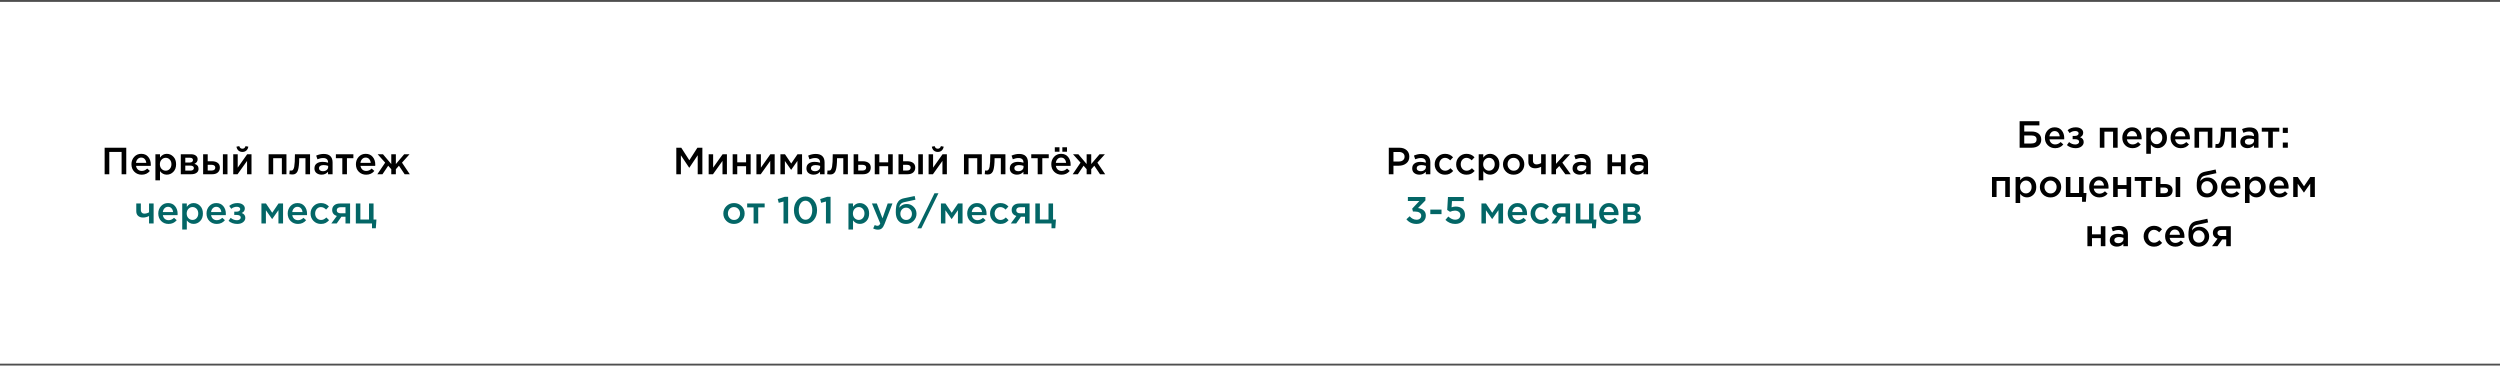 <?xml version="1.0" encoding="UTF-8"?> <svg xmlns="http://www.w3.org/2000/svg" width="1320" height="193" viewBox="0 0 1320 193" fill="none"> <line y1="0.5" x2="1320" y2="0.5" stroke="#4F4F4F"></line> <line y1="192.5" x2="1320" y2="192.5" stroke="#4F4F4F"></line> <path d="M55.247 92V78H66.667V92H64.207V80.22H57.707V92H55.247ZM74.827 92.24C73.28 92.24 71.987 91.727 70.947 90.7C69.92 89.673 69.407 88.347 69.407 86.72C69.407 85.187 69.894 83.887 70.867 82.82C71.84 81.753 73.073 81.22 74.567 81.22C76.167 81.22 77.407 81.767 78.287 82.86C79.18 83.94 79.627 85.287 79.627 86.9C79.627 87.193 79.614 87.42 79.587 87.58H71.827C71.96 88.42 72.3 89.08 72.847 89.56C73.394 90.027 74.067 90.26 74.867 90.26C75.907 90.26 76.86 89.84 77.727 89L79.147 90.26C78.053 91.58 76.614 92.24 74.827 92.24ZM71.807 85.98H77.227C77.147 85.167 76.874 84.5 76.407 83.98C75.94 83.46 75.32 83.2 74.547 83.2C73.814 83.2 73.2 83.46 72.707 83.98C72.213 84.487 71.913 85.153 71.807 85.98ZM82.057 95.2V81.44H84.477V83.2C85.41 81.88 86.604 81.22 88.057 81.22C89.39 81.22 90.544 81.72 91.517 82.72C92.49 83.707 92.977 85.047 92.977 86.74C92.977 88.407 92.49 89.74 91.517 90.74C90.544 91.727 89.39 92.22 88.057 92.22C86.604 92.22 85.41 91.6 84.477 90.36V95.2H82.057ZM87.497 90.12C88.35 90.12 89.064 89.807 89.637 89.18C90.224 88.553 90.517 87.727 90.517 86.7C90.517 85.7 90.224 84.887 89.637 84.26C89.05 83.633 88.337 83.32 87.497 83.32C86.657 83.32 85.93 83.64 85.317 84.28C84.717 84.92 84.417 85.74 84.417 86.74C84.417 87.727 84.717 88.54 85.317 89.18C85.93 89.807 86.657 90.12 87.497 90.12ZM95.456 92V81.44H100.876C101.929 81.44 102.769 81.68 103.396 82.16C104.036 82.627 104.356 83.267 104.356 84.08C104.356 85.187 103.789 85.993 102.656 86.5C104.109 86.913 104.836 87.793 104.836 89.14C104.836 90.033 104.482 90.733 103.776 91.24C103.082 91.747 102.136 92 100.936 92H95.456ZM97.835 90.08H100.576C101.149 90.08 101.589 89.96 101.896 89.72C102.216 89.467 102.376 89.133 102.376 88.72C102.376 88.32 102.209 88.007 101.876 87.78C101.556 87.553 101.082 87.44 100.456 87.44H97.835V90.08ZM97.835 85.8H100.316C100.809 85.8 101.196 85.68 101.476 85.44C101.756 85.2 101.896 84.887 101.896 84.5C101.896 84.14 101.769 83.853 101.516 83.64C101.262 83.413 100.876 83.3 100.356 83.3H97.835V85.8ZM107.252 92V81.44H109.672V85.14H111.892C113.146 85.14 114.159 85.42 114.932 85.98C115.706 86.54 116.092 87.373 116.092 88.48C116.092 89.573 115.732 90.433 115.012 91.06C114.292 91.687 113.312 92 112.072 92H107.252ZM109.672 90.04H111.752C112.366 90.04 112.839 89.907 113.172 89.64C113.506 89.373 113.672 88.987 113.672 88.48C113.672 88.013 113.499 87.653 113.152 87.4C112.819 87.147 112.339 87.02 111.712 87.02H109.672V90.04ZM117.692 92V81.44H120.112V92H117.692ZM130.071 79.48C129.524 79.973 128.831 80.22 127.991 80.22C127.151 80.22 126.451 79.973 125.891 79.48C125.331 78.973 124.984 78.293 124.851 77.44L126.331 77.16C126.611 78.067 127.164 78.52 127.991 78.52C128.818 78.52 129.371 78.067 129.651 77.16L131.111 77.44C130.978 78.293 130.631 78.973 130.071 79.48ZM123.151 92V81.44H125.511V88.52C127.724 85.373 129.391 83.013 130.511 81.44H132.791V92H130.451V84.96L125.431 92H123.151ZM141.823 92V81.44H151.243V92H148.823V83.52H144.243V92H141.823ZM154.204 92.12C153.817 92.12 153.344 92.073 152.784 91.98L152.964 90C153.177 90.053 153.41 90.08 153.664 90.08C153.944 90.08 154.17 90.04 154.344 89.96C154.53 89.88 154.717 89.68 154.904 89.36C155.104 89.027 155.257 88.56 155.364 87.96C155.47 87.36 155.557 86.52 155.624 85.44C155.69 84.347 155.724 83.013 155.724 81.44H163.704V92H161.284V83.52H157.984C157.984 85.027 157.924 86.307 157.804 87.36C157.684 88.413 157.524 89.247 157.324 89.86C157.137 90.473 156.87 90.953 156.524 91.3C156.19 91.633 155.85 91.853 155.504 91.96C155.157 92.067 154.724 92.12 154.204 92.12ZM175.605 92H173.205V90.7C172.351 91.713 171.211 92.22 169.785 92.22C168.731 92.22 167.838 91.933 167.105 91.36C166.385 90.773 166.025 89.96 166.025 88.92C166.025 87.787 166.418 86.927 167.205 86.34C167.991 85.753 169.025 85.46 170.305 85.46C171.331 85.46 172.305 85.607 173.225 85.9V85.7C173.225 84.967 172.998 84.407 172.545 84.02C172.105 83.633 171.465 83.44 170.625 83.44C169.665 83.44 168.658 83.66 167.605 84.1L166.945 82.16C168.251 81.573 169.591 81.28 170.965 81.28C172.498 81.28 173.651 81.667 174.425 82.44C175.211 83.213 175.605 84.313 175.605 85.74V92ZM173.265 88.18V87.58C172.545 87.3 171.738 87.16 170.845 87.16C170.085 87.16 169.491 87.307 169.065 87.6C168.638 87.893 168.425 88.307 168.425 88.84C168.425 89.32 168.618 89.7 169.005 89.98C169.391 90.26 169.878 90.4 170.465 90.4C171.278 90.4 171.945 90.193 172.465 89.78C172.998 89.367 173.265 88.833 173.265 88.18ZM180.743 92V83.52H177.343V81.44H186.583V83.52H183.183V92H180.743ZM193.342 92.24C191.796 92.24 190.502 91.727 189.462 90.7C188.436 89.673 187.922 88.347 187.922 86.72C187.922 85.187 188.409 83.887 189.382 82.82C190.356 81.753 191.589 81.22 193.082 81.22C194.682 81.22 195.922 81.767 196.802 82.86C197.696 83.94 198.142 85.287 198.142 86.9C198.142 87.193 198.129 87.42 198.102 87.58H190.342C190.476 88.42 190.816 89.08 191.362 89.56C191.909 90.027 192.582 90.26 193.382 90.26C194.422 90.26 195.376 89.84 196.242 89L197.662 90.26C196.569 91.58 195.129 92.24 193.342 92.24ZM190.322 85.98H195.742C195.662 85.167 195.389 84.5 194.922 83.98C194.456 83.46 193.836 83.2 193.062 83.2C192.329 83.2 191.716 83.46 191.222 83.98C190.729 84.487 190.429 85.153 190.322 85.98ZM199.233 92L203.373 85.88L199.393 81.44H202.213L206.593 86.62V81.44H209.013V86.62L213.413 81.44H216.233L212.253 85.88L216.373 92H213.653L210.633 87.5L209.013 89.34V92H206.593V89.34L204.973 87.5L201.953 92H199.233Z" fill="black"></path> <path d="M78.692 118V114.06C77.652 114.593 76.605 114.86 75.552 114.86C74.472 114.86 73.599 114.573 72.932 114C72.279 113.413 71.952 112.593 71.952 111.54V107.44H74.372V110.96C74.372 111.467 74.532 111.9 74.852 112.26C75.172 112.62 75.592 112.8 76.112 112.8C77.019 112.8 77.879 112.567 78.692 112.1V107.44H81.112V118H78.692ZM88.987 118.24C87.44 118.24 86.147 117.727 85.107 116.7C84.08 115.673 83.567 114.347 83.567 112.72C83.567 111.187 84.054 109.887 85.027 108.82C86 107.753 87.234 107.22 88.727 107.22C90.327 107.22 91.567 107.767 92.447 108.86C93.34 109.94 93.787 111.287 93.787 112.9C93.787 113.193 93.774 113.42 93.747 113.58H85.987C86.12 114.42 86.46 115.08 87.007 115.56C87.554 116.027 88.227 116.26 89.027 116.26C90.067 116.26 91.02 115.84 91.887 115L93.307 116.26C92.214 117.58 90.774 118.24 88.987 118.24ZM85.967 111.98H91.387C91.307 111.167 91.034 110.5 90.567 109.98C90.1 109.46 89.48 109.2 88.707 109.2C87.974 109.2 87.36 109.46 86.867 109.98C86.374 110.487 86.074 111.153 85.967 111.98ZM96.217 121.2V107.44H98.637V109.2C99.571 107.88 100.764 107.22 102.217 107.22C103.551 107.22 104.704 107.72 105.677 108.72C106.651 109.707 107.137 111.047 107.137 112.74C107.137 114.407 106.651 115.74 105.677 116.74C104.704 117.727 103.551 118.22 102.217 118.22C100.764 118.22 99.571 117.6 98.637 116.36V121.2H96.217ZM101.657 116.12C102.511 116.12 103.224 115.807 103.797 115.18C104.384 114.553 104.677 113.727 104.677 112.7C104.677 111.7 104.384 110.887 103.797 110.26C103.211 109.633 102.497 109.32 101.657 109.32C100.817 109.32 100.091 109.64 99.477 110.28C98.877 110.92 98.577 111.74 98.577 112.74C98.577 113.727 98.877 114.54 99.477 115.18C100.091 115.807 100.817 116.12 101.657 116.12ZM114.456 118.24C112.909 118.24 111.616 117.727 110.576 116.7C109.549 115.673 109.036 114.347 109.036 112.72C109.036 111.187 109.522 109.887 110.496 108.82C111.469 107.753 112.702 107.22 114.196 107.22C115.796 107.22 117.036 107.767 117.916 108.86C118.809 109.94 119.256 111.287 119.256 112.9C119.256 113.193 119.242 113.42 119.216 113.58H111.456C111.589 114.42 111.929 115.08 112.476 115.56C113.022 116.027 113.696 116.26 114.496 116.26C115.536 116.26 116.489 115.84 117.356 115L118.776 116.26C117.682 117.58 116.242 118.24 114.456 118.24ZM111.436 111.98H116.856C116.776 111.167 116.502 110.5 116.036 109.98C115.569 109.46 114.949 109.2 114.176 109.2C113.442 109.2 112.829 109.46 112.336 109.98C111.842 110.487 111.542 111.153 111.436 111.98ZM125.286 118.24C123.473 118.24 121.933 117.7 120.666 116.62L121.806 115.02C122.793 115.86 123.899 116.28 125.126 116.28C125.686 116.28 126.159 116.147 126.546 115.88C126.933 115.6 127.126 115.247 127.126 114.82C127.126 114.42 126.939 114.1 126.566 113.86C126.193 113.62 125.666 113.5 124.986 113.5H123.686V111.76H124.986C125.546 111.76 125.993 111.633 126.326 111.38C126.673 111.113 126.846 110.78 126.846 110.38C126.846 110.02 126.679 109.733 126.346 109.52C126.026 109.293 125.613 109.18 125.106 109.18C123.933 109.18 122.933 109.54 122.106 110.26L121.026 108.74C122.186 107.727 123.619 107.22 125.326 107.22C126.486 107.22 127.433 107.487 128.166 108.02C128.899 108.553 129.266 109.233 129.266 110.06C129.266 111.18 128.713 111.98 127.606 112.46C128.886 112.913 129.526 113.767 129.526 115.02C129.526 115.927 129.133 116.693 128.346 117.32C127.559 117.933 126.539 118.24 125.286 118.24ZM138.034 118V107.44H140.434L143.734 112.34L147.054 107.44H149.454V118H147.014V110.96L143.694 115.7L140.394 111V118H138.034ZM157.327 118.24C155.78 118.24 154.487 117.727 153.447 116.7C152.42 115.673 151.907 114.347 151.907 112.72C151.907 111.187 152.393 109.887 153.367 108.82C154.34 107.753 155.573 107.22 157.067 107.22C158.667 107.22 159.907 107.767 160.787 108.86C161.68 109.94 162.127 111.287 162.127 112.9C162.127 113.193 162.113 113.42 162.087 113.58H154.327C154.46 114.42 154.8 115.08 155.347 115.56C155.893 116.027 156.567 116.26 157.367 116.26C158.407 116.26 159.36 115.84 160.227 115L161.647 116.26C160.553 117.58 159.113 118.24 157.327 118.24ZM154.307 111.98H159.727C159.647 111.167 159.373 110.5 158.907 109.98C158.44 109.46 157.82 109.2 157.047 109.2C156.313 109.2 155.7 109.46 155.207 109.98C154.713 110.487 154.413 111.153 154.307 111.98ZM169.437 118.24C167.877 118.24 166.577 117.713 165.537 116.66C164.497 115.593 163.977 114.3 163.977 112.78V112.74C163.977 111.22 164.497 109.92 165.537 108.84C166.59 107.76 167.897 107.22 169.457 107.22C171.164 107.22 172.57 107.827 173.677 109.04L172.177 110.66C171.337 109.78 170.424 109.34 169.437 109.34C168.57 109.34 167.844 109.667 167.257 110.32C166.684 110.973 166.397 111.767 166.397 112.7V112.74C166.397 113.7 166.69 114.507 167.277 115.16C167.877 115.813 168.637 116.14 169.557 116.14C170.53 116.14 171.444 115.7 172.297 114.82L173.757 116.26C173.184 116.9 172.557 117.393 171.877 117.74C171.21 118.073 170.397 118.24 169.437 118.24ZM174.925 118L177.845 114.04C177.099 113.813 176.499 113.433 176.045 112.9C175.605 112.353 175.385 111.68 175.385 110.88C175.385 109.84 175.752 109.007 176.485 108.38C177.219 107.753 178.239 107.44 179.545 107.44H184.845V118H182.425V114.44H180.265L177.765 118H174.925ZM179.885 112.62H182.425V109.4H179.865C179.225 109.4 178.719 109.547 178.345 109.84C177.985 110.12 177.805 110.507 177.805 111C177.805 111.507 177.992 111.907 178.365 112.2C178.752 112.48 179.259 112.62 179.885 112.62ZM196.417 120.54V118H187.877V107.44H190.277V115.92H194.837V107.44H197.237V115.92H198.757L198.437 120.54H196.417Z" fill="#036666"></path> <path d="M357.091 92V78H359.711L363.971 84.62L368.231 78H370.851V92H368.391V81.96L363.971 88.56H363.891L359.511 82V92H357.091ZM374.174 92V81.44H376.534V88.52C378.748 85.373 380.414 83.013 381.534 81.44H383.814V92H381.474V84.96L376.454 92H374.174ZM386.85 92V81.44H389.27V85.72H393.93V81.44H396.35V92H393.93V87.74H389.27V92H386.85ZM399.389 92V81.44H401.749V88.52C403.962 85.373 405.629 83.013 406.749 81.44H409.029V92H406.689V84.96L401.669 92H399.389ZM412.065 92V81.44H414.465L417.765 86.34L421.085 81.44H423.485V92H421.045V84.96L417.725 89.7L414.425 85V92H412.065ZM435.378 92H432.978V90.7C432.125 91.713 430.985 92.22 429.558 92.22C428.505 92.22 427.611 91.933 426.878 91.36C426.158 90.773 425.798 89.96 425.798 88.92C425.798 87.787 426.191 86.927 426.978 86.34C427.765 85.753 428.798 85.46 430.078 85.46C431.105 85.46 432.078 85.607 432.998 85.9V85.7C432.998 84.967 432.771 84.407 432.318 84.02C431.878 83.633 431.238 83.44 430.398 83.44C429.438 83.44 428.431 83.66 427.378 84.1L426.718 82.16C428.025 81.573 429.365 81.28 430.738 81.28C432.271 81.28 433.425 81.667 434.198 82.44C434.985 83.213 435.378 84.313 435.378 85.74V92ZM433.038 88.18V87.58C432.318 87.3 431.511 87.16 430.618 87.16C429.858 87.16 429.265 87.307 428.838 87.6C428.411 87.893 428.198 88.307 428.198 88.84C428.198 89.32 428.391 89.7 428.778 89.98C429.165 90.26 429.651 90.4 430.238 90.4C431.051 90.4 431.718 90.193 432.238 89.78C432.771 89.367 433.038 88.833 433.038 88.18ZM438.176 92.12C437.79 92.12 437.316 92.073 436.756 91.98L436.936 90C437.15 90.053 437.383 90.08 437.636 90.08C437.916 90.08 438.143 90.04 438.316 89.96C438.503 89.88 438.69 89.68 438.876 89.36C439.076 89.027 439.23 88.56 439.336 87.96C439.443 87.36 439.53 86.52 439.596 85.44C439.663 84.347 439.696 83.013 439.696 81.44H447.676V92H445.256V83.52H441.956C441.956 85.027 441.896 86.307 441.776 87.36C441.656 88.413 441.496 89.247 441.296 89.86C441.11 90.473 440.843 90.953 440.496 91.3C440.163 91.633 439.823 91.853 439.476 91.96C439.13 92.067 438.696 92.12 438.176 92.12ZM450.717 92V81.44H453.137V85.14H455.557C456.811 85.14 457.824 85.42 458.597 85.98C459.371 86.54 459.757 87.373 459.757 88.48C459.757 89.573 459.397 90.433 458.677 91.06C457.957 91.687 456.977 92 455.737 92H450.717ZM453.137 90.04H455.417C456.031 90.04 456.504 89.907 456.837 89.64C457.171 89.373 457.337 88.987 457.337 88.48C457.337 88.013 457.164 87.653 456.817 87.4C456.484 87.147 456.004 87.02 455.377 87.02H453.137V90.04ZM461.87 92V81.44H464.29V85.72H468.95V81.44H471.37V92H468.95V87.74H464.29V92H461.87ZM474.409 92V81.44H476.829V85.14H479.049C480.302 85.14 481.315 85.42 482.089 85.98C482.862 86.54 483.249 87.373 483.249 88.48C483.249 89.573 482.889 90.433 482.169 91.06C481.449 91.687 480.469 92 479.229 92H474.409ZM476.829 90.04H478.909C479.522 90.04 479.995 89.907 480.329 89.64C480.662 89.373 480.829 88.987 480.829 88.48C480.829 88.013 480.655 87.653 480.309 87.4C479.975 87.147 479.495 87.02 478.869 87.02H476.829V90.04ZM484.849 92V81.44H487.269V92H484.849ZM497.227 79.48C496.68 79.973 495.987 80.22 495.147 80.22C494.307 80.22 493.607 79.973 493.047 79.48C492.487 78.973 492.14 78.293 492.007 77.44L493.487 77.16C493.767 78.067 494.32 78.52 495.147 78.52C495.974 78.52 496.527 78.067 496.807 77.16L498.267 77.44C498.134 78.293 497.787 78.973 497.227 79.48ZM490.307 92V81.44H492.667V88.52C494.88 85.373 496.547 83.013 497.667 81.44H499.947V92H497.607V84.96L492.587 92H490.307ZM508.979 92V81.44H518.399V92H515.979V83.52H511.399V92H508.979ZM521.36 92.12C520.973 92.12 520.5 92.073 519.94 91.98L520.12 90C520.333 90.053 520.567 90.08 520.82 90.08C521.1 90.08 521.327 90.04 521.5 89.96C521.687 89.88 521.873 89.68 522.06 89.36C522.26 89.027 522.413 88.56 522.52 87.96C522.627 87.36 522.713 86.52 522.78 85.44C522.847 84.347 522.88 83.013 522.88 81.44H530.86V92H528.44V83.52H525.14C525.14 85.027 525.08 86.307 524.96 87.36C524.84 88.413 524.68 89.247 524.48 89.86C524.293 90.473 524.027 90.953 523.68 91.3C523.347 91.633 523.007 91.853 522.66 91.96C522.313 92.067 521.88 92.12 521.36 92.12ZM542.761 92H540.361V90.7C539.508 91.713 538.368 92.22 536.941 92.22C535.888 92.22 534.994 91.933 534.261 91.36C533.541 90.773 533.181 89.96 533.181 88.92C533.181 87.787 533.574 86.927 534.361 86.34C535.148 85.753 536.181 85.46 537.461 85.46C538.488 85.46 539.461 85.607 540.381 85.9V85.7C540.381 84.967 540.154 84.407 539.701 84.02C539.261 83.633 538.621 83.44 537.781 83.44C536.821 83.44 535.814 83.66 534.761 84.1L534.101 82.16C535.408 81.573 536.748 81.28 538.121 81.28C539.654 81.28 540.808 81.667 541.581 82.44C542.368 83.213 542.761 84.313 542.761 85.74V92ZM540.421 88.18V87.58C539.701 87.3 538.894 87.16 538.001 87.16C537.241 87.16 536.648 87.307 536.221 87.6C535.794 87.893 535.581 88.307 535.581 88.84C535.581 89.32 535.774 89.7 536.161 89.98C536.548 90.26 537.034 90.4 537.621 90.4C538.434 90.4 539.101 90.193 539.621 89.78C540.154 89.367 540.421 88.833 540.421 88.18ZM547.899 92V83.52H544.499V81.44H553.739V83.52H550.339V92H547.899ZM560.919 80.1V77.74H563.379V80.1H560.919ZM556.939 80.1V77.74H559.399V80.1H556.939ZM560.499 92.24C558.952 92.24 557.659 91.727 556.619 90.7C555.592 89.673 555.079 88.347 555.079 86.72C555.079 85.187 555.565 83.887 556.539 82.82C557.512 81.753 558.745 81.22 560.239 81.22C561.839 81.22 563.079 81.767 563.959 82.86C564.852 83.94 565.299 85.287 565.299 86.9C565.299 87.193 565.285 87.42 565.259 87.58H557.499C557.632 88.42 557.972 89.08 558.519 89.56C559.065 90.027 559.739 90.26 560.539 90.26C561.579 90.26 562.532 89.84 563.399 89L564.819 90.26C563.725 91.58 562.285 92.24 560.499 92.24ZM557.479 85.98H562.899C562.819 85.167 562.545 84.5 562.079 83.98C561.612 83.46 560.992 83.2 560.219 83.2C559.485 83.2 558.872 83.46 558.379 83.98C557.885 84.487 557.585 85.153 557.479 85.98ZM566.389 92L570.529 85.88L566.549 81.44H569.369L573.749 86.62V81.44H576.169V86.62L580.569 81.44H583.389L579.409 85.88L583.529 92H580.809L577.789 87.5L576.169 89.34V92H573.749V89.34L572.129 87.5L569.109 92H566.389Z" fill="black"></path> <path d="M387.515 118.24C385.915 118.24 384.581 117.707 383.515 116.64C382.448 115.573 381.915 114.273 381.915 112.74C381.915 111.207 382.455 109.907 383.535 108.84C384.615 107.76 385.955 107.22 387.555 107.22C389.155 107.22 390.488 107.753 391.555 108.82C392.635 109.887 393.175 111.193 393.175 112.74C393.175 114.26 392.635 115.56 391.555 116.64C390.475 117.707 389.128 118.24 387.515 118.24ZM387.555 116.14C388.515 116.14 389.288 115.813 389.875 115.16C390.461 114.507 390.755 113.7 390.755 112.74C390.755 111.793 390.448 110.993 389.835 110.34C389.221 109.673 388.448 109.34 387.515 109.34C386.568 109.34 385.801 109.667 385.215 110.32C384.628 110.973 384.335 111.78 384.335 112.74C384.335 113.673 384.641 114.473 385.255 115.14C385.868 115.807 386.635 116.14 387.555 116.14ZM397.899 118V109.52H394.499V107.44H403.739V109.52H400.339V118H397.899ZM413.695 118V106.4L411.175 107.1L410.655 105.1L414.415 103.9H416.135V118H413.695ZM425.284 118.24C423.471 118.24 422.004 117.553 420.884 116.18C419.764 114.793 419.204 113.067 419.204 111C419.204 108.96 419.771 107.247 420.904 105.86C422.051 104.46 423.524 103.76 425.324 103.76C427.124 103.76 428.584 104.453 429.704 105.84C430.838 107.227 431.404 108.947 431.404 111C431.404 113.04 430.831 114.76 429.684 116.16C428.551 117.547 427.084 118.24 425.284 118.24ZM422.724 114.58C423.391 115.54 424.258 116.02 425.324 116.02C426.391 116.02 427.244 115.547 427.884 114.6C428.538 113.64 428.864 112.44 428.864 111C428.864 109.587 428.531 108.4 427.864 107.44C427.198 106.467 426.338 105.98 425.284 105.98C424.218 105.98 423.358 106.46 422.704 107.42C422.064 108.367 421.744 109.56 421.744 111C421.744 112.413 422.071 113.607 422.724 114.58ZM436.097 118V106.4L433.577 107.1L433.057 105.1L436.817 103.9H438.537V118H436.097ZM447.983 121.2V107.44H450.403V109.2C451.336 107.88 452.53 107.22 453.983 107.22C455.316 107.22 456.47 107.72 457.443 108.72C458.416 109.707 458.903 111.047 458.903 112.74C458.903 114.407 458.416 115.74 457.443 116.74C456.47 117.727 455.316 118.22 453.983 118.22C452.53 118.22 451.336 117.6 450.403 116.36V121.2H447.983ZM453.423 116.12C454.276 116.12 454.99 115.807 455.563 115.18C456.15 114.553 456.443 113.727 456.443 112.7C456.443 111.7 456.15 110.887 455.563 110.26C454.976 109.633 454.263 109.32 453.423 109.32C452.583 109.32 451.856 109.64 451.243 110.28C450.643 110.92 450.343 111.74 450.343 112.74C450.343 113.727 450.643 114.54 451.243 115.18C451.856 115.807 452.583 116.12 453.423 116.12ZM463.541 121.26C462.661 121.26 461.828 121.047 461.041 120.62L461.861 118.82C462.355 119.087 462.828 119.22 463.281 119.22C463.628 119.22 463.915 119.127 464.141 118.94C464.368 118.767 464.581 118.453 464.781 118L460.381 107.44H462.961L465.961 115.28L468.701 107.44H471.221L467.021 118.3C466.595 119.38 466.121 120.14 465.601 120.58C465.081 121.033 464.395 121.26 463.541 121.26ZM478.455 116.14C479.349 116.14 480.075 115.833 480.635 115.22C481.209 114.593 481.495 113.82 481.495 112.9C481.495 111.993 481.195 111.227 480.595 110.6C480.009 109.96 479.282 109.64 478.415 109.64C477.535 109.64 476.809 109.953 476.235 110.58C475.675 111.207 475.395 111.98 475.395 112.9C475.395 113.807 475.689 114.573 476.275 115.2C476.862 115.827 477.589 116.14 478.455 116.14ZM478.415 118.24C476.709 118.24 475.375 117.7 474.415 116.62C473.455 115.54 472.975 114.027 472.975 112.08C472.975 111.453 472.989 110.907 473.015 110.44C473.055 109.96 473.122 109.447 473.215 108.9C473.309 108.34 473.449 107.853 473.635 107.44C473.835 107.027 474.082 106.633 474.375 106.26C474.682 105.873 475.069 105.553 475.535 105.3C476.015 105.033 476.569 104.833 477.195 104.7L482.955 103.5L483.355 105.44L477.595 106.7C476.635 106.9 475.949 107.26 475.535 107.78C475.122 108.287 474.882 108.927 474.815 109.7C475.135 109.167 475.635 108.707 476.315 108.32C477.009 107.92 477.862 107.72 478.875 107.72C480.249 107.72 481.429 108.22 482.415 109.22C483.415 110.207 483.915 111.42 483.915 112.86C483.915 114.34 483.389 115.607 482.335 116.66C481.295 117.713 479.989 118.24 478.415 118.24ZM484.361 120.56L493.401 102.04H495.501L486.461 120.56H484.361ZM496.811 118V107.44H499.211L502.511 112.34L505.831 107.44H508.231V118H505.791V110.96L502.471 115.7L499.171 111V118H496.811ZM516.104 118.24C514.557 118.24 513.264 117.727 512.224 116.7C511.197 115.673 510.684 114.347 510.684 112.72C510.684 111.187 511.171 109.887 512.144 108.82C513.117 107.753 514.351 107.22 515.844 107.22C517.444 107.22 518.684 107.767 519.564 108.86C520.457 109.94 520.904 111.287 520.904 112.9C520.904 113.193 520.891 113.42 520.864 113.58H513.104C513.237 114.42 513.577 115.08 514.124 115.56C514.671 116.027 515.344 116.26 516.144 116.26C517.184 116.26 518.137 115.84 519.004 115L520.424 116.26C519.331 117.58 517.891 118.24 516.104 118.24ZM513.084 111.98H518.504C518.424 111.167 518.151 110.5 517.684 109.98C517.217 109.46 516.597 109.2 515.824 109.2C515.091 109.2 514.477 109.46 513.984 109.98C513.491 110.487 513.191 111.153 513.084 111.98ZM528.214 118.24C526.654 118.24 525.354 117.713 524.314 116.66C523.274 115.593 522.754 114.3 522.754 112.78V112.74C522.754 111.22 523.274 109.92 524.314 108.84C525.368 107.76 526.674 107.22 528.234 107.22C529.941 107.22 531.348 107.827 532.454 109.04L530.954 110.66C530.114 109.78 529.201 109.34 528.214 109.34C527.348 109.34 526.621 109.667 526.034 110.32C525.461 110.973 525.174 111.767 525.174 112.7V112.74C525.174 113.7 525.468 114.507 526.054 115.16C526.654 115.813 527.414 116.14 528.334 116.14C529.308 116.14 530.221 115.7 531.074 114.82L532.534 116.26C531.961 116.9 531.334 117.393 530.654 117.74C529.988 118.073 529.174 118.24 528.214 118.24ZM533.703 118L536.623 114.04C535.876 113.813 535.276 113.433 534.823 112.9C534.383 112.353 534.163 111.68 534.163 110.88C534.163 109.84 534.529 109.007 535.263 108.38C535.996 107.753 537.016 107.44 538.323 107.44H543.623V118H541.203V114.44H539.043L536.543 118H533.703ZM538.663 112.62H541.203V109.4H538.643C538.003 109.4 537.496 109.547 537.123 109.84C536.763 110.12 536.583 110.507 536.583 111C536.583 111.507 536.769 111.907 537.143 112.2C537.529 112.48 538.036 112.62 538.663 112.62ZM555.195 120.54V118H546.655V107.44H549.055V115.92H553.615V107.44H556.015V115.92H557.535L557.215 120.54H555.195Z" fill="#036666"></path> <path d="M733.282 92V78H738.802C740.429 78 741.722 78.427 742.682 79.28C743.642 80.133 744.122 81.28 744.122 82.72C744.122 84.227 743.589 85.4 742.522 86.24C741.469 87.08 740.136 87.5 738.522 87.5H735.742V92H733.282ZM735.742 85.28H738.602C739.522 85.28 740.256 85.047 740.802 84.58C741.349 84.113 741.622 83.5 741.622 82.74C741.622 81.94 741.349 81.327 740.802 80.9C740.269 80.46 739.536 80.24 738.602 80.24H735.742V85.28ZM755.222 92H752.822V90.7C751.968 91.713 750.828 92.22 749.402 92.22C748.348 92.22 747.455 91.933 746.722 91.36C746.002 90.773 745.642 89.96 745.642 88.92C745.642 87.787 746.035 86.927 746.822 86.34C747.608 85.753 748.642 85.46 749.922 85.46C750.948 85.46 751.922 85.607 752.842 85.9V85.7C752.842 84.967 752.615 84.407 752.162 84.02C751.722 83.633 751.082 83.44 750.242 83.44C749.282 83.44 748.275 83.66 747.222 84.1L746.562 82.16C747.868 81.573 749.208 81.28 750.582 81.28C752.115 81.28 753.268 81.667 754.042 82.44C754.828 83.213 755.222 84.313 755.222 85.74V92ZM752.882 88.18V87.58C752.162 87.3 751.355 87.16 750.462 87.16C749.702 87.16 749.108 87.307 748.682 87.6C748.255 87.893 748.042 88.307 748.042 88.84C748.042 89.32 748.235 89.7 748.622 89.98C749.008 90.26 749.495 90.4 750.082 90.4C750.895 90.4 751.562 90.193 752.082 89.78C752.615 89.367 752.882 88.833 752.882 88.18ZM762.98 92.24C761.42 92.24 760.12 91.713 759.08 90.66C758.04 89.593 757.52 88.3 757.52 86.78V86.74C757.52 85.22 758.04 83.92 759.08 82.84C760.133 81.76 761.44 81.22 763 81.22C764.707 81.22 766.113 81.827 767.22 83.04L765.72 84.66C764.88 83.78 763.967 83.34 762.98 83.34C762.113 83.34 761.387 83.667 760.8 84.32C760.227 84.973 759.94 85.767 759.94 86.7V86.74C759.94 87.7 760.233 88.507 760.82 89.16C761.42 89.813 762.18 90.14 763.1 90.14C764.073 90.14 764.987 89.7 765.84 88.82L767.3 90.26C766.727 90.9 766.1 91.393 765.42 91.74C764.753 92.073 763.94 92.24 762.98 92.24ZM774.308 92.24C772.748 92.24 771.448 91.713 770.408 90.66C769.368 89.593 768.848 88.3 768.848 86.78V86.74C768.848 85.22 769.368 83.92 770.408 82.84C771.462 81.76 772.768 81.22 774.328 81.22C776.035 81.22 777.442 81.827 778.548 83.04L777.048 84.66C776.208 83.78 775.295 83.34 774.308 83.34C773.442 83.34 772.715 83.667 772.128 84.32C771.555 84.973 771.268 85.767 771.268 86.7V86.74C771.268 87.7 771.562 88.507 772.148 89.16C772.748 89.813 773.508 90.14 774.428 90.14C775.402 90.14 776.315 89.7 777.168 88.82L778.628 90.26C778.055 90.9 777.428 91.393 776.748 91.74C776.082 92.073 775.268 92.24 774.308 92.24ZM780.756 95.2V81.44H783.176V83.2C784.11 81.88 785.303 81.22 786.756 81.22C788.09 81.22 789.243 81.72 790.216 82.72C791.19 83.707 791.676 85.047 791.676 86.74C791.676 88.407 791.19 89.74 790.216 90.74C789.243 91.727 788.09 92.22 786.756 92.22C785.303 92.22 784.11 91.6 783.176 90.36V95.2H780.756ZM786.196 90.12C787.05 90.12 787.763 89.807 788.336 89.18C788.923 88.553 789.216 87.727 789.216 86.7C789.216 85.7 788.923 84.887 788.336 84.26C787.75 83.633 787.036 83.32 786.196 83.32C785.356 83.32 784.63 83.64 784.016 84.28C783.416 84.92 783.116 85.74 783.116 86.74C783.116 87.727 783.416 88.54 784.016 89.18C784.63 89.807 785.356 90.12 786.196 90.12ZM799.175 92.24C797.575 92.24 796.241 91.707 795.175 90.64C794.108 89.573 793.575 88.273 793.575 86.74C793.575 85.207 794.115 83.907 795.195 82.84C796.275 81.76 797.615 81.22 799.215 81.22C800.815 81.22 802.148 81.753 803.215 82.82C804.295 83.887 804.835 85.193 804.835 86.74C804.835 88.26 804.295 89.56 803.215 90.64C802.135 91.707 800.788 92.24 799.175 92.24ZM799.215 90.14C800.175 90.14 800.948 89.813 801.535 89.16C802.121 88.507 802.415 87.7 802.415 86.74C802.415 85.793 802.108 84.993 801.495 84.34C800.881 83.673 800.108 83.34 799.175 83.34C798.228 83.34 797.461 83.667 796.875 84.32C796.288 84.973 795.995 85.78 795.995 86.74C795.995 87.673 796.301 88.473 796.915 89.14C797.528 89.807 798.295 90.14 799.215 90.14ZM813.719 92V88.06C812.679 88.593 811.633 88.86 810.579 88.86C809.499 88.86 808.626 88.573 807.959 88C807.306 87.413 806.979 86.593 806.979 85.54V81.44H809.399V84.96C809.399 85.467 809.559 85.9 809.879 86.26C810.199 86.62 810.619 86.8 811.139 86.8C812.046 86.8 812.906 86.567 813.719 86.1V81.44H816.139V92H813.719ZM819.174 92V81.44H821.574V86.5L826.174 81.44H829.014L824.914 85.88L829.354 92H826.494L823.294 87.64L821.574 89.46V92H819.174ZM839.89 92H837.49V90.7C836.636 91.713 835.496 92.22 834.07 92.22C833.016 92.22 832.123 91.933 831.39 91.36C830.67 90.773 830.31 89.96 830.31 88.92C830.31 87.787 830.703 86.927 831.49 86.34C832.276 85.753 833.31 85.46 834.59 85.46C835.616 85.46 836.59 85.607 837.51 85.9V85.7C837.51 84.967 837.283 84.407 836.83 84.02C836.39 83.633 835.75 83.44 834.91 83.44C833.95 83.44 832.943 83.66 831.89 84.1L831.23 82.16C832.536 81.573 833.876 81.28 835.25 81.28C836.783 81.28 837.936 81.667 838.71 82.44C839.496 83.213 839.89 84.313 839.89 85.74V92ZM837.55 88.18V87.58C836.83 87.3 836.023 87.16 835.13 87.16C834.37 87.16 833.776 87.307 833.35 87.6C832.923 87.893 832.71 88.307 832.71 88.84C832.71 89.32 832.903 89.7 833.29 89.98C833.676 90.26 834.163 90.4 834.75 90.4C835.563 90.4 836.23 90.193 836.75 89.78C837.283 89.367 837.55 88.833 837.55 88.18ZM848.764 92V81.44H851.184V85.72H855.844V81.44H858.264V92H855.844V87.74H851.184V92H848.764ZM870.163 92H867.763V90.7C866.91 91.713 865.77 92.22 864.343 92.22C863.29 92.22 862.397 91.933 861.663 91.36C860.943 90.773 860.583 89.96 860.583 88.92C860.583 87.787 860.977 86.927 861.763 86.34C862.55 85.753 863.583 85.46 864.863 85.46C865.89 85.46 866.863 85.607 867.783 85.9V85.7C867.783 84.967 867.557 84.407 867.103 84.02C866.663 83.633 866.023 83.44 865.183 83.44C864.223 83.44 863.217 83.66 862.163 84.1L861.503 82.16C862.81 81.573 864.15 81.28 865.523 81.28C867.057 81.28 868.21 81.667 868.983 82.44C869.77 83.213 870.163 84.313 870.163 85.74V92ZM867.823 88.18V87.58C867.103 87.3 866.297 87.16 865.403 87.16C864.643 87.16 864.05 87.307 863.623 87.6C863.197 87.893 862.983 88.307 862.983 88.84C862.983 89.32 863.177 89.7 863.563 89.98C863.95 90.26 864.437 90.4 865.023 90.4C865.837 90.4 866.503 90.193 867.023 89.78C867.557 89.367 867.823 88.833 867.823 88.18Z" fill="black"></path> <path d="M747.937 118.24C745.71 118.24 743.923 117.42 742.577 115.78L744.297 114.18C745.337 115.407 746.563 116.02 747.977 116.02C748.683 116.02 749.263 115.827 749.717 115.44C750.17 115.04 750.397 114.513 750.397 113.86C750.397 113.18 750.103 112.653 749.517 112.28C748.943 111.893 748.163 111.7 747.177 111.7H746.037L745.637 110.16L749.417 106.14H743.357V104H752.617V105.84L748.717 109.84C749.943 110.013 750.937 110.427 751.697 111.08C752.457 111.72 752.837 112.633 752.837 113.82C752.837 115.113 752.377 116.173 751.457 117C750.55 117.827 749.377 118.24 747.937 118.24ZM755.2 113.06V110.68H761.12V113.06H755.2ZM768.324 118.24C766.364 118.24 764.651 117.527 763.184 116.1L764.704 114.32C765.904 115.44 767.104 116 768.304 116C769.144 116 769.817 115.78 770.324 115.34C770.831 114.887 771.084 114.287 771.084 113.54C771.084 112.833 770.811 112.273 770.264 111.86C769.731 111.433 769.037 111.22 768.184 111.22C767.344 111.22 766.484 111.427 765.604 111.84L764.124 110.86L764.524 104H772.884V106.18H766.644L766.424 109.46C767.157 109.193 767.897 109.06 768.644 109.06C770.071 109.06 771.237 109.44 772.144 110.2C773.051 110.96 773.504 112.06 773.504 113.5C773.504 114.927 773.024 116.073 772.064 116.94C771.117 117.807 769.871 118.24 768.324 118.24ZM782.202 118V107.44H784.602L787.902 112.34L791.222 107.44H793.622V118H791.182V110.96L787.862 115.7L784.562 111V118H782.202ZM801.495 118.24C799.948 118.24 798.655 117.727 797.615 116.7C796.588 115.673 796.075 114.347 796.075 112.72C796.075 111.187 796.561 109.887 797.535 108.82C798.508 107.753 799.741 107.22 801.235 107.22C802.835 107.22 804.075 107.767 804.955 108.86C805.848 109.94 806.295 111.287 806.295 112.9C806.295 113.193 806.281 113.42 806.255 113.58H798.495C798.628 114.42 798.968 115.08 799.515 115.56C800.061 116.027 800.735 116.26 801.535 116.26C802.575 116.26 803.528 115.84 804.395 115L805.815 116.26C804.721 117.58 803.281 118.24 801.495 118.24ZM798.475 111.98H803.895C803.815 111.167 803.541 110.5 803.075 109.98C802.608 109.46 801.988 109.2 801.215 109.2C800.481 109.2 799.868 109.46 799.375 109.98C798.881 110.487 798.581 111.153 798.475 111.98ZM813.605 118.24C812.045 118.24 810.745 117.713 809.705 116.66C808.665 115.593 808.145 114.3 808.145 112.78V112.74C808.145 111.22 808.665 109.92 809.705 108.84C810.758 107.76 812.065 107.22 813.625 107.22C815.332 107.22 816.738 107.827 817.845 109.04L816.345 110.66C815.505 109.78 814.592 109.34 813.605 109.34C812.738 109.34 812.012 109.667 811.425 110.32C810.852 110.973 810.565 111.767 810.565 112.7V112.74C810.565 113.7 810.858 114.507 811.445 115.16C812.045 115.813 812.805 116.14 813.725 116.14C814.698 116.14 815.612 115.7 816.465 114.82L817.925 116.26C817.352 116.9 816.725 117.393 816.045 117.74C815.378 118.073 814.565 118.24 813.605 118.24ZM819.093 118L822.013 114.04C821.267 113.813 820.667 113.433 820.213 112.9C819.773 112.353 819.553 111.68 819.553 110.88C819.553 109.84 819.92 109.007 820.653 108.38C821.387 107.753 822.407 107.44 823.713 107.44H829.013V118H826.593V114.44H824.433L821.933 118H819.093ZM824.053 112.62H826.593V109.4H824.033C823.393 109.4 822.887 109.547 822.513 109.84C822.153 110.12 821.973 110.507 821.973 111C821.973 111.507 822.16 111.907 822.533 112.2C822.92 112.48 823.427 112.62 824.053 112.62ZM840.585 120.54V118H832.045V107.44H834.445V115.92H839.005V107.44H841.405V115.92H842.925L842.605 120.54H840.585ZM849.776 118.24C848.229 118.24 846.936 117.727 845.896 116.7C844.869 115.673 844.356 114.347 844.356 112.72C844.356 111.187 844.843 109.887 845.816 108.82C846.789 107.753 848.023 107.22 849.516 107.22C851.116 107.22 852.356 107.767 853.236 108.86C854.129 109.94 854.576 111.287 854.576 112.9C854.576 113.193 854.563 113.42 854.536 113.58H846.776C846.909 114.42 847.249 115.08 847.796 115.56C848.343 116.027 849.016 116.26 849.816 116.26C850.856 116.26 851.809 115.84 852.676 115L854.096 116.26C853.003 117.58 851.563 118.24 849.776 118.24ZM846.756 111.98H852.176C852.096 111.167 851.823 110.5 851.356 109.98C850.889 109.46 850.269 109.2 849.496 109.2C848.763 109.2 848.149 109.46 847.656 109.98C847.163 110.487 846.863 111.153 846.756 111.98ZM857.006 118V107.44H862.426C863.48 107.44 864.32 107.68 864.946 108.16C865.586 108.627 865.906 109.267 865.906 110.08C865.906 111.187 865.34 111.993 864.206 112.5C865.66 112.913 866.386 113.793 866.386 115.14C866.386 116.033 866.033 116.733 865.326 117.24C864.633 117.747 863.686 118 862.486 118H857.006ZM859.386 116.08H862.126C862.7 116.08 863.14 115.96 863.446 115.72C863.766 115.467 863.926 115.133 863.926 114.72C863.926 114.32 863.76 114.007 863.426 113.78C863.106 113.553 862.633 113.44 862.006 113.44H859.386V116.08ZM859.386 111.8H861.866C862.36 111.8 862.746 111.68 863.026 111.44C863.306 111.2 863.446 110.887 863.446 110.5C863.446 110.14 863.32 109.853 863.066 109.64C862.813 109.413 862.426 109.3 861.906 109.3H859.386V111.8Z" fill="#036666"></path> <path d="M1066.36 78V64H1076.8V66.22H1068.8V69.44H1072.7C1074.26 69.44 1075.49 69.813 1076.4 70.56C1077.32 71.307 1077.78 72.347 1077.78 73.68C1077.78 75.067 1077.32 76.133 1076.4 76.88C1075.48 77.627 1074.21 78 1072.58 78H1066.36ZM1068.8 75.8H1072.04C1073.16 75.8 1073.99 75.64 1074.52 75.32C1075.05 74.987 1075.32 74.407 1075.32 73.58C1075.32 72.207 1074.37 71.52 1072.48 71.52H1068.8V75.8ZM1085.12 78.24C1083.57 78.24 1082.28 77.727 1081.24 76.7C1080.21 75.673 1079.7 74.347 1079.7 72.72C1079.7 71.187 1080.19 69.887 1081.16 68.82C1082.13 67.753 1083.37 67.22 1084.86 67.22C1086.46 67.22 1087.7 67.767 1088.58 68.86C1089.47 69.94 1089.92 71.287 1089.92 72.9C1089.92 73.193 1089.91 73.42 1089.88 73.58H1082.12C1082.25 74.42 1082.59 75.08 1083.14 75.56C1083.69 76.027 1084.36 76.26 1085.16 76.26C1086.2 76.26 1087.15 75.84 1088.02 75L1089.44 76.26C1088.35 77.58 1086.91 78.24 1085.12 78.24ZM1082.1 71.98H1087.52C1087.44 71.167 1087.17 70.5 1086.7 69.98C1086.23 69.46 1085.61 69.2 1084.84 69.2C1084.11 69.2 1083.49 69.46 1083 69.98C1082.51 70.487 1082.21 71.153 1082.1 71.98ZM1095.95 78.24C1094.14 78.24 1092.6 77.7 1091.33 76.62L1092.47 75.02C1093.46 75.86 1094.56 76.28 1095.79 76.28C1096.35 76.28 1096.82 76.147 1097.21 75.88C1097.6 75.6 1097.79 75.247 1097.79 74.82C1097.79 74.42 1097.6 74.1 1097.23 73.86C1096.86 73.62 1096.33 73.5 1095.65 73.5H1094.35V71.76H1095.65C1096.21 71.76 1096.66 71.633 1096.99 71.38C1097.34 71.113 1097.51 70.78 1097.51 70.38C1097.51 70.02 1097.34 69.733 1097.01 69.52C1096.69 69.293 1096.28 69.18 1095.77 69.18C1094.6 69.18 1093.6 69.54 1092.77 70.26L1091.69 68.74C1092.85 67.727 1094.28 67.22 1095.99 67.22C1097.15 67.22 1098.1 67.487 1098.83 68.02C1099.56 68.553 1099.93 69.233 1099.93 70.06C1099.93 71.18 1099.38 71.98 1098.27 72.46C1099.55 72.913 1100.19 73.767 1100.19 75.02C1100.19 75.927 1099.8 76.693 1099.01 77.32C1098.22 77.933 1097.2 78.24 1095.95 78.24ZM1108.7 78V67.44H1118.12V78H1115.7V69.52H1111.12V78H1108.7ZM1126 78.24C1124.45 78.24 1123.16 77.727 1122.12 76.7C1121.09 75.673 1120.58 74.347 1120.58 72.72C1120.58 71.187 1121.07 69.887 1122.04 68.82C1123.01 67.753 1124.25 67.22 1125.74 67.22C1127.34 67.22 1128.58 67.767 1129.46 68.86C1130.35 69.94 1130.8 71.287 1130.8 72.9C1130.8 73.193 1130.79 73.42 1130.76 73.58H1123C1123.13 74.42 1123.47 75.08 1124.02 75.56C1124.57 76.027 1125.24 76.26 1126.04 76.26C1127.08 76.26 1128.03 75.84 1128.9 75L1130.32 76.26C1129.23 77.58 1127.79 78.24 1126 78.24ZM1122.98 71.98H1128.4C1128.32 71.167 1128.05 70.5 1127.58 69.98C1127.11 69.46 1126.49 69.2 1125.72 69.2C1124.99 69.2 1124.37 69.46 1123.88 69.98C1123.39 70.487 1123.09 71.153 1122.98 71.98ZM1133.23 81.2V67.44H1135.65V69.2C1136.58 67.88 1137.78 67.22 1139.23 67.22C1140.56 67.22 1141.72 67.72 1142.69 68.72C1143.66 69.707 1144.15 71.047 1144.15 72.74C1144.15 74.407 1143.66 75.74 1142.69 76.74C1141.72 77.727 1140.56 78.22 1139.23 78.22C1137.78 78.22 1136.58 77.6 1135.65 76.36V81.2H1133.23ZM1138.67 76.12C1139.52 76.12 1140.24 75.807 1140.81 75.18C1141.4 74.553 1141.69 73.727 1141.69 72.7C1141.69 71.7 1141.4 70.887 1140.81 70.26C1140.22 69.633 1139.51 69.32 1138.67 69.32C1137.83 69.32 1137.1 69.64 1136.49 70.28C1135.89 70.92 1135.59 71.74 1135.59 72.74C1135.59 73.727 1135.89 74.54 1136.49 75.18C1137.1 75.807 1137.83 76.12 1138.67 76.12ZM1151.47 78.24C1149.92 78.24 1148.63 77.727 1147.59 76.7C1146.56 75.673 1146.05 74.347 1146.05 72.72C1146.05 71.187 1146.53 69.887 1147.51 68.82C1148.48 67.753 1149.71 67.22 1151.21 67.22C1152.81 67.22 1154.05 67.767 1154.93 68.86C1155.82 69.94 1156.27 71.287 1156.27 72.9C1156.27 73.193 1156.25 73.42 1156.23 73.58H1148.47C1148.6 74.42 1148.94 75.08 1149.49 75.56C1150.03 76.027 1150.71 76.26 1151.51 76.26C1152.55 76.26 1153.5 75.84 1154.37 75L1155.79 76.26C1154.69 77.58 1153.25 78.24 1151.47 78.24ZM1148.45 71.98H1153.87C1153.79 71.167 1153.51 70.5 1153.05 69.98C1152.58 69.46 1151.96 69.2 1151.19 69.2C1150.45 69.2 1149.84 69.46 1149.35 69.98C1148.85 70.487 1148.55 71.153 1148.45 71.98ZM1158.7 78V67.44H1168.12V78H1165.7V69.52H1161.12V78H1158.7ZM1171.08 78.12C1170.69 78.12 1170.22 78.073 1169.66 77.98L1169.84 76C1170.05 76.053 1170.29 76.08 1170.54 76.08C1170.82 76.08 1171.05 76.04 1171.22 75.96C1171.41 75.88 1171.59 75.68 1171.78 75.36C1171.98 75.027 1172.13 74.56 1172.24 73.96C1172.35 73.36 1172.43 72.52 1172.5 71.44C1172.57 70.347 1172.6 69.013 1172.6 67.44H1180.58V78H1178.16V69.52H1174.86C1174.86 71.027 1174.8 72.307 1174.68 73.36C1174.56 74.413 1174.4 75.247 1174.2 75.86C1174.01 76.473 1173.75 76.953 1173.4 77.3C1173.07 77.633 1172.73 77.853 1172.38 77.96C1172.03 78.067 1171.6 78.12 1171.08 78.12ZM1192.48 78H1190.08V76.7C1189.23 77.713 1188.09 78.22 1186.66 78.22C1185.61 78.22 1184.71 77.933 1183.98 77.36C1183.26 76.773 1182.9 75.96 1182.9 74.92C1182.9 73.787 1183.29 72.927 1184.08 72.34C1184.87 71.753 1185.9 71.46 1187.18 71.46C1188.21 71.46 1189.18 71.607 1190.1 71.9V71.7C1190.1 70.967 1189.87 70.407 1189.42 70.02C1188.98 69.633 1188.34 69.44 1187.5 69.44C1186.54 69.44 1185.53 69.66 1184.48 70.1L1183.82 68.16C1185.13 67.573 1186.47 67.28 1187.84 67.28C1189.37 67.28 1190.53 67.667 1191.3 68.44C1192.09 69.213 1192.48 70.313 1192.48 71.74V78ZM1190.14 74.18V73.58C1189.42 73.3 1188.61 73.16 1187.72 73.16C1186.96 73.16 1186.37 73.307 1185.94 73.6C1185.51 73.893 1185.3 74.307 1185.3 74.84C1185.3 75.32 1185.49 75.7 1185.88 75.98C1186.27 76.26 1186.75 76.4 1187.34 76.4C1188.15 76.4 1188.82 76.193 1189.34 75.78C1189.87 75.367 1190.14 74.833 1190.14 74.18ZM1197.62 78V69.52H1194.22V67.44H1203.46V69.52H1200.06V78H1197.62ZM1205.32 70.18V67.44H1207.98V70.18H1205.32ZM1205.32 78V75.26H1207.98V78H1205.32ZM1051.77 104V93.44H1061.19V104H1058.77V95.52H1054.19V104H1051.77ZM1064.23 107.2V93.44H1066.65V95.2C1067.59 93.88 1068.78 93.22 1070.23 93.22C1071.57 93.22 1072.72 93.72 1073.69 94.72C1074.67 95.707 1075.15 97.047 1075.15 98.74C1075.15 100.407 1074.67 101.74 1073.69 102.74C1072.72 103.727 1071.57 104.22 1070.23 104.22C1068.78 104.22 1067.59 103.6 1066.65 102.36V107.2H1064.23ZM1069.67 102.12C1070.53 102.12 1071.24 101.807 1071.81 101.18C1072.4 100.553 1072.69 99.727 1072.69 98.7C1072.69 97.7 1072.4 96.887 1071.81 96.26C1071.23 95.633 1070.51 95.32 1069.67 95.32C1068.83 95.32 1068.11 95.64 1067.49 96.28C1066.89 96.92 1066.59 97.74 1066.59 98.74C1066.59 99.727 1066.89 100.54 1067.49 101.18C1068.11 101.807 1068.83 102.12 1069.67 102.12ZM1082.65 104.24C1081.05 104.24 1079.72 103.707 1078.65 102.64C1077.59 101.573 1077.05 100.273 1077.05 98.74C1077.05 97.207 1077.59 95.907 1078.67 94.84C1079.75 93.76 1081.09 93.22 1082.69 93.22C1084.29 93.22 1085.63 93.753 1086.69 94.82C1087.77 95.887 1088.31 97.193 1088.31 98.74C1088.31 100.26 1087.77 101.56 1086.69 102.64C1085.61 103.707 1084.27 104.24 1082.65 104.24ZM1082.69 102.14C1083.65 102.14 1084.43 101.813 1085.01 101.16C1085.6 100.507 1085.89 99.7 1085.89 98.74C1085.89 97.793 1085.59 96.993 1084.97 96.34C1084.36 95.673 1083.59 95.34 1082.65 95.34C1081.71 95.34 1080.94 95.667 1080.35 96.32C1079.77 96.973 1079.47 97.78 1079.47 98.74C1079.47 99.673 1079.78 100.473 1080.39 101.14C1081.01 101.807 1081.77 102.14 1082.69 102.14ZM1099.32 106.54V104H1090.78V93.44H1093.18V101.92H1097.74V93.44H1100.14V101.92H1101.66L1101.34 106.54H1099.32ZM1108.51 104.24C1106.96 104.24 1105.67 103.727 1104.63 102.7C1103.6 101.673 1103.09 100.347 1103.09 98.72C1103.09 97.187 1103.58 95.887 1104.55 94.82C1105.52 93.753 1106.76 93.22 1108.25 93.22C1109.85 93.22 1111.09 93.767 1111.97 94.86C1112.86 95.94 1113.31 97.287 1113.31 98.9C1113.31 99.193 1113.3 99.42 1113.27 99.58H1105.51C1105.64 100.42 1105.98 101.08 1106.53 101.56C1107.08 102.027 1107.75 102.26 1108.55 102.26C1109.59 102.26 1110.54 101.84 1111.41 101L1112.83 102.26C1111.74 103.58 1110.3 104.24 1108.51 104.24ZM1105.49 97.98H1110.91C1110.83 97.167 1110.56 96.5 1110.09 95.98C1109.62 95.46 1109 95.2 1108.23 95.2C1107.5 95.2 1106.88 95.46 1106.39 95.98C1105.9 96.487 1105.6 97.153 1105.49 97.98ZM1115.74 104V93.44H1118.16V97.72H1122.82V93.44H1125.24V104H1122.82V99.74H1118.16V104H1115.74ZM1130.54 104V95.52H1127.14V93.44H1136.38V95.52H1132.98V104H1130.54ZM1138.3 104V93.44H1140.72V97.14H1142.94C1144.19 97.14 1145.2 97.42 1145.98 97.98C1146.75 98.54 1147.14 99.373 1147.14 100.48C1147.14 101.573 1146.78 102.433 1146.06 103.06C1145.34 103.687 1144.36 104 1143.12 104H1138.3ZM1140.72 102.04H1142.8C1143.41 102.04 1143.88 101.907 1144.22 101.64C1144.55 101.373 1144.72 100.987 1144.72 100.48C1144.72 100.013 1144.54 99.653 1144.2 99.4C1143.86 99.147 1143.38 99.02 1142.76 99.02H1140.72V102.04ZM1148.74 104V93.44H1151.16V104H1148.74ZM1165.35 102.14C1166.25 102.14 1166.97 101.833 1167.53 101.22C1168.11 100.593 1168.39 99.82 1168.39 98.9C1168.39 97.993 1168.09 97.227 1167.49 96.6C1166.91 95.96 1166.18 95.64 1165.31 95.64C1164.43 95.64 1163.71 95.953 1163.13 96.58C1162.57 97.207 1162.29 97.98 1162.29 98.9C1162.29 99.807 1162.59 100.573 1163.17 101.2C1163.76 101.827 1164.49 102.14 1165.35 102.14ZM1165.31 104.24C1163.61 104.24 1162.27 103.7 1161.31 102.62C1160.35 101.54 1159.87 100.027 1159.87 98.08C1159.87 97.453 1159.89 96.907 1159.91 96.44C1159.95 95.96 1160.02 95.447 1160.11 94.9C1160.21 94.34 1160.35 93.853 1160.53 93.44C1160.73 93.027 1160.98 92.633 1161.27 92.26C1161.58 91.873 1161.97 91.553 1162.43 91.3C1162.91 91.033 1163.47 90.833 1164.09 90.7L1169.85 89.5L1170.25 91.44L1164.49 92.7C1163.53 92.9 1162.85 93.26 1162.43 93.78C1162.02 94.287 1161.78 94.927 1161.71 95.7C1162.03 95.167 1162.53 94.707 1163.21 94.32C1163.91 93.92 1164.76 93.72 1165.77 93.72C1167.15 93.72 1168.33 94.22 1169.31 95.22C1170.31 96.207 1170.81 97.42 1170.81 98.86C1170.81 100.34 1170.29 101.607 1169.23 102.66C1168.19 103.713 1166.89 104.24 1165.31 104.24ZM1178.12 104.24C1176.57 104.24 1175.28 103.727 1174.24 102.7C1173.21 101.673 1172.7 100.347 1172.7 98.72C1172.7 97.187 1173.18 95.887 1174.16 94.82C1175.13 93.753 1176.36 93.22 1177.86 93.22C1179.46 93.22 1180.7 93.767 1181.58 94.86C1182.47 95.94 1182.92 97.287 1182.92 98.9C1182.92 99.193 1182.9 99.42 1182.88 99.58H1175.12C1175.25 100.42 1175.59 101.08 1176.14 101.56C1176.68 102.027 1177.36 102.26 1178.16 102.26C1179.2 102.26 1180.15 101.84 1181.02 101L1182.44 102.26C1181.34 103.58 1179.9 104.24 1178.12 104.24ZM1175.1 97.98H1180.52C1180.44 97.167 1180.16 96.5 1179.7 95.98C1179.23 95.46 1178.61 95.2 1177.84 95.2C1177.1 95.2 1176.49 95.46 1176 95.98C1175.5 96.487 1175.2 97.153 1175.1 97.98ZM1185.35 107.2V93.44H1187.77V95.2C1188.7 93.88 1189.89 93.22 1191.35 93.22C1192.68 93.22 1193.83 93.72 1194.81 94.72C1195.78 95.707 1196.27 97.047 1196.27 98.74C1196.27 100.407 1195.78 101.74 1194.81 102.74C1193.83 103.727 1192.68 104.22 1191.35 104.22C1189.89 104.22 1188.7 103.6 1187.77 102.36V107.2H1185.35ZM1190.79 102.12C1191.64 102.12 1192.35 101.807 1192.93 101.18C1193.51 100.553 1193.81 99.727 1193.81 98.7C1193.81 97.7 1193.51 96.887 1192.93 96.26C1192.34 95.633 1191.63 95.32 1190.79 95.32C1189.95 95.32 1189.22 95.64 1188.61 96.28C1188.01 96.92 1187.71 97.74 1187.71 98.74C1187.71 99.727 1188.01 100.54 1188.61 101.18C1189.22 101.807 1189.95 102.12 1190.79 102.12ZM1203.59 104.24C1202.04 104.24 1200.75 103.727 1199.71 102.7C1198.68 101.673 1198.17 100.347 1198.17 98.72C1198.17 97.187 1198.65 95.887 1199.63 94.82C1200.6 93.753 1201.83 93.22 1203.33 93.22C1204.93 93.22 1206.17 93.767 1207.05 94.86C1207.94 95.94 1208.39 97.287 1208.39 98.9C1208.39 99.193 1208.37 99.42 1208.35 99.58H1200.59C1200.72 100.42 1201.06 101.08 1201.61 101.56C1202.15 102.027 1202.83 102.26 1203.63 102.26C1204.67 102.26 1205.62 101.84 1206.49 101L1207.91 102.26C1206.81 103.58 1205.37 104.24 1203.59 104.24ZM1200.57 97.98H1205.99C1205.91 97.167 1205.63 96.5 1205.17 95.98C1204.7 95.46 1204.08 95.2 1203.31 95.2C1202.57 95.2 1201.96 95.46 1201.47 95.98C1200.97 96.487 1200.67 97.153 1200.57 97.98ZM1210.82 104V93.44H1213.22L1216.52 98.34L1219.84 93.44H1222.24V104H1219.8V96.96L1216.48 101.7L1213.18 97V104H1210.82ZM1102.15 130V119.44H1104.57V123.72H1109.23V119.44H1111.64V130H1109.23V125.74H1104.57V130H1102.15ZM1123.54 130H1121.14V128.7C1120.29 129.713 1119.15 130.22 1117.72 130.22C1116.67 130.22 1115.78 129.933 1115.04 129.36C1114.32 128.773 1113.96 127.96 1113.96 126.92C1113.96 125.787 1114.36 124.927 1115.14 124.34C1115.93 123.753 1116.96 123.46 1118.24 123.46C1119.27 123.46 1120.24 123.607 1121.16 123.9V123.7C1121.16 122.967 1120.94 122.407 1120.48 122.02C1120.04 121.633 1119.4 121.44 1118.56 121.44C1117.6 121.44 1116.6 121.66 1115.54 122.1L1114.88 120.16C1116.19 119.573 1117.53 119.28 1118.9 119.28C1120.44 119.28 1121.59 119.667 1122.36 120.44C1123.15 121.213 1123.54 122.313 1123.54 123.74V130ZM1121.2 126.18V125.58C1120.48 125.3 1119.68 125.16 1118.78 125.16C1118.02 125.16 1117.43 125.307 1117 125.6C1116.58 125.893 1116.36 126.307 1116.36 126.84C1116.36 127.32 1116.56 127.7 1116.94 127.98C1117.33 128.26 1117.82 128.4 1118.4 128.4C1119.22 128.4 1119.88 128.193 1120.4 127.78C1120.94 127.367 1121.2 126.833 1121.2 126.18ZM1137.3 130.24C1135.74 130.24 1134.44 129.713 1133.4 128.66C1132.36 127.593 1131.84 126.3 1131.84 124.78V124.74C1131.84 123.22 1132.36 121.92 1133.4 120.84C1134.45 119.76 1135.76 119.22 1137.32 119.22C1139.03 119.22 1140.43 119.827 1141.54 121.04L1140.04 122.66C1139.2 121.78 1138.29 121.34 1137.3 121.34C1136.43 121.34 1135.71 121.667 1135.12 122.32C1134.55 122.973 1134.26 123.767 1134.26 124.7V124.74C1134.26 125.7 1134.55 126.507 1135.14 127.16C1135.74 127.813 1136.5 128.14 1137.42 128.14C1138.39 128.14 1139.31 127.7 1140.16 126.82L1141.62 128.26C1141.05 128.9 1140.42 129.393 1139.74 129.74C1139.07 130.073 1138.26 130.24 1137.3 130.24ZM1148.59 130.24C1147.04 130.24 1145.75 129.727 1144.71 128.7C1143.68 127.673 1143.17 126.347 1143.17 124.72C1143.17 123.187 1143.65 121.887 1144.63 120.82C1145.6 119.753 1146.83 119.22 1148.33 119.22C1149.93 119.22 1151.17 119.767 1152.05 120.86C1152.94 121.94 1153.39 123.287 1153.39 124.9C1153.39 125.193 1153.37 125.42 1153.35 125.58H1145.59C1145.72 126.42 1146.06 127.08 1146.61 127.56C1147.15 128.027 1147.83 128.26 1148.63 128.26C1149.67 128.26 1150.62 127.84 1151.49 127L1152.91 128.26C1151.81 129.58 1150.37 130.24 1148.59 130.24ZM1145.57 123.98H1150.99C1150.91 123.167 1150.63 122.5 1150.17 121.98C1149.7 121.46 1149.08 121.2 1148.31 121.2C1147.57 121.2 1146.96 121.46 1146.47 121.98C1145.97 122.487 1145.67 123.153 1145.57 123.98ZM1160.98 128.14C1161.87 128.14 1162.6 127.833 1163.16 127.22C1163.73 126.593 1164.02 125.82 1164.02 124.9C1164.02 123.993 1163.72 123.227 1163.12 122.6C1162.53 121.96 1161.8 121.64 1160.94 121.64C1160.06 121.64 1159.33 121.953 1158.76 122.58C1158.2 123.207 1157.92 123.98 1157.92 124.9C1157.92 125.807 1158.21 126.573 1158.8 127.2C1159.38 127.827 1160.11 128.14 1160.98 128.14ZM1160.94 130.24C1159.23 130.24 1157.9 129.7 1156.94 128.62C1155.98 127.54 1155.5 126.027 1155.5 124.08C1155.5 123.453 1155.51 122.907 1155.54 122.44C1155.58 121.96 1155.64 121.447 1155.74 120.9C1155.83 120.34 1155.97 119.853 1156.16 119.44C1156.36 119.027 1156.6 118.633 1156.9 118.26C1157.2 117.873 1157.59 117.553 1158.06 117.3C1158.54 117.033 1159.09 116.833 1159.72 116.7L1165.48 115.5L1165.88 117.44L1160.12 118.7C1159.16 118.9 1158.47 119.26 1158.06 119.78C1157.64 120.287 1157.4 120.927 1157.34 121.7C1157.66 121.167 1158.16 120.707 1158.84 120.32C1159.53 119.92 1160.38 119.72 1161.4 119.72C1162.77 119.72 1163.95 120.22 1164.94 121.22C1165.94 122.207 1166.44 123.42 1166.44 124.86C1166.44 126.34 1165.91 127.607 1164.86 128.66C1163.82 129.713 1162.51 130.24 1160.94 130.24ZM1167.94 130L1170.86 126.04C1170.12 125.813 1169.52 125.433 1169.06 124.9C1168.62 124.353 1168.4 123.68 1168.4 122.88C1168.4 121.84 1168.77 121.007 1169.5 120.38C1170.24 119.753 1171.26 119.44 1172.56 119.44H1177.86V130H1175.44V126.44H1173.28L1170.78 130H1167.94ZM1172.9 124.62H1175.44V121.4H1172.88C1172.24 121.4 1171.74 121.547 1171.36 121.84C1171 122.12 1170.82 122.507 1170.82 123C1170.82 123.507 1171.01 123.907 1171.38 124.2C1171.77 124.48 1172.28 124.62 1172.9 124.62Z" fill="black"></path> </svg> 